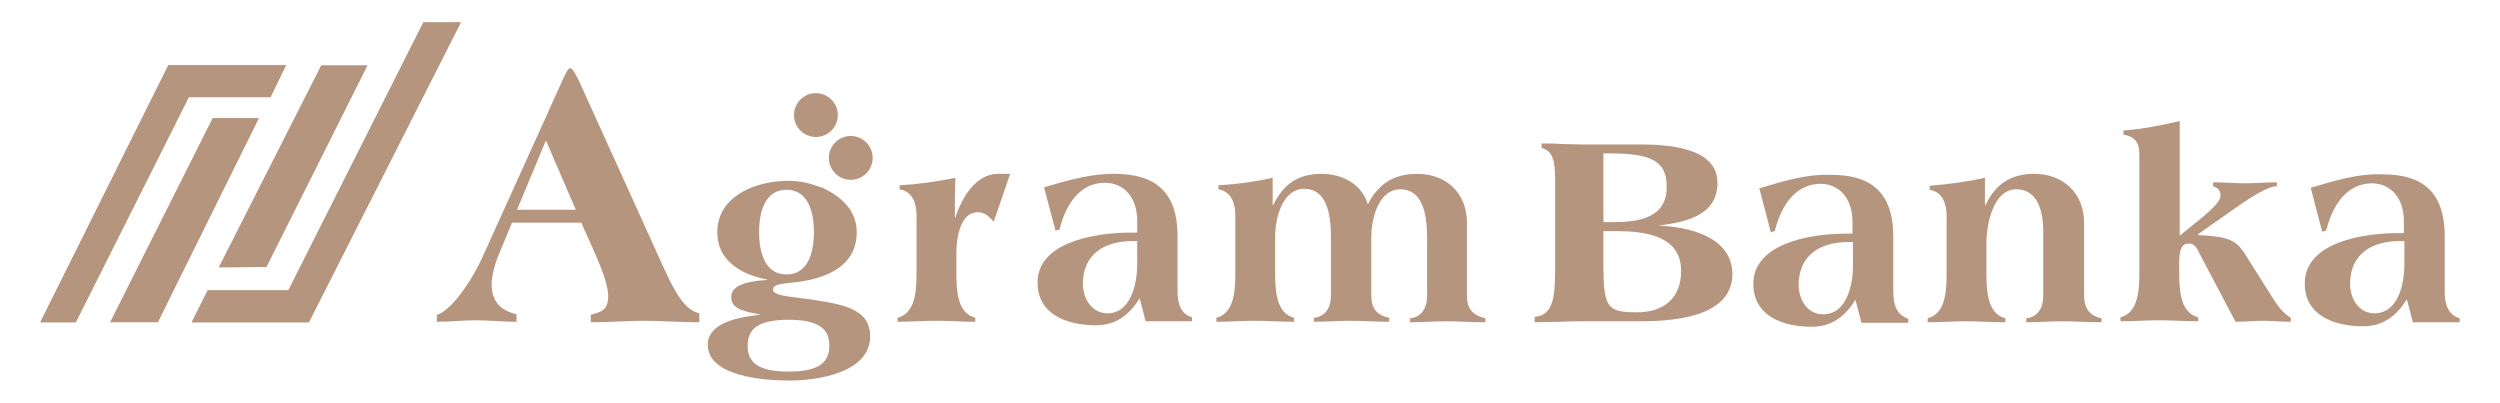 <?xml version="1.0" encoding="utf-8"?>
<!-- Generator: Adobe Illustrator 22.0.0, SVG Export Plug-In . SVG Version: 6.00 Build 0)  -->
<svg version="1.1" id="Layer_1" xmlns="http://www.w3.org/2000/svg" xmlns:xlink="http://www.w3.org/1999/xlink" x="0px" y="0px"
	 viewBox="0 0 501.9 80.9" style="enable-background:new 0 0 501.9 80.9;" xml:space="preserve">
<style type="text/css">
	.st0{fill:#B6957F;}
	.st1{clip-path:url(#SVGID_4_);}
	.st2{clip-path:url(#SVGID_6_);}
</style>
<g>
	<g>
		<g>
			<g>
				<g>
					<g>
						<polygon id="SVGID_1_" class="st0" points="62,64.7 38.5,64.7 41.7,58.3 57.9,58.3 85,4.5 92.5,4.5 						"/>
					</g>
					<g>
						<defs>
							<polygon id="SVGID_2_" points="62,64.7 38.5,64.7 41.7,58.3 57.9,58.3 85,4.5 92.5,4.5 							"/>
						</defs>
						<use xlink:href="#SVGID_2_"  style="overflow:visible;fill:#B6957F;"/>
						<clipPath id="SVGID_4_">
							<use xlink:href="#SVGID_2_"  style="overflow:visible;"/>
						</clipPath>
						<g class="st1">
						</g>
					</g>
				</g>
			</g>
			<g>
				<g>
					<g>
						<polygon id="SVGID_3_" class="st0" points="15.2,64.7 8.1,64.7 33.8,13.1 57.4,13.1 54.3,19.5 37.9,19.5 						"/>
					</g>
					<g>
						<defs>
							<polygon id="SVGID_5_" points="15.2,64.7 8.1,64.7 33.8,13.1 57.4,13.1 54.3,19.5 37.9,19.5 							"/>
						</defs>
						<use xlink:href="#SVGID_5_"  style="overflow:visible;fill:#B6957F;"/>
						<clipPath id="SVGID_6_">
							<use xlink:href="#SVGID_5_"  style="overflow:visible;"/>
						</clipPath>
						<g transform="matrix(1 0 0 1 -4.768372e-07 0)" class="st2">
						</g>
					</g>
				</g>
			</g>
			<g>
				<polygon class="st0" points="52,23.7 31.7,64.7 22.1,64.7 42.7,23.7 				"/>
			</g>
			<g>
				<polygon class="st0" points="73.8,13.1 53.5,53.6 43.9,53.7 64.5,13.1 				"/>
			</g>
		</g>
	</g>
	<g>
		<path class="st0" d="M133.4,54.1l-17-37.5c-0.4-0.9-1.4-2.9-1.9-2.9h-0.1c-0.4,0-1.2,1.8-1.6,2.7L97.1,51.1
			c-3.4,7.5-7.5,11.7-9.4,12.1v1.4c2.7,0,5.4-0.3,7.9-0.3c2.4,0,5.4,0.3,8.1,0.3v-1.5c-2.9-0.7-5-2.3-5-6.1c0-1.5,0.6-4,1.6-6.3
			l2.5-6h13.9l3.2,7.2c1.2,2.8,2.2,5.7,2.2,7.5c0,2.9-1.4,3.2-3.5,3.8v1.5c3.7,0,7.4-0.3,10.7-0.3c3.3,0,7.5,0.3,11.1,0.3v-1.8
			C138.3,62.4,136.4,60.7,133.4,54.1z M103.8,42.1l5.8-13.9l6,13.9H103.8z"/>
		<path class="st0" d="M160.4,59.8c-3.4-0.4-5.2-0.7-5.2-1.7c0-0.8,1.1-1.1,3.2-1.3c6.1-0.5,13.6-2.6,13.6-10.2
			c0-4.4-3.2-7.2-6.9-8.9L163,37c-1.3-0.4-2.8-0.7-4.7-0.7c-6.4,0-14.3,2.9-14.3,10.4c0,5.7,5,8.5,10,9.4v0.1
			c-4.9,0.3-7.2,1.4-7.2,3.4s1.5,2.8,5.7,3.5v0.1c-3.4,0.4-10.4,1.3-10.4,6c0,6.4,11.3,7.2,16.4,7.2c5.2,0,16.2-1.4,16.2-8.9
			C174.6,61.9,169.5,61,160.4,59.8z M152.4,46.6c0-4.7,1.5-8.5,5.5-8.5s5.5,3.8,5.5,8.5s-1.5,8.5-5.5,8.5S152.4,51.3,152.4,46.6z
			 M158.3,74.6c-6.2,0-8.2-1.9-8.2-5.2s2-5.2,8.2-5.2s8.2,1.9,8.2,5.2S164.5,74.6,158.3,74.6z"/>
		<path class="st0" d="M191.8,43.7h-0.1v-3.3c0-1.7,0.1-3.3,0.1-4.7c-4,0.8-7.6,1.3-11.2,1.5V38c1.7,0.3,3.4,1.5,3.4,5.4v11.8
			c0,4.6-0.8,7.8-3.8,8.6v0.8c2.6,0,5.2-0.2,7.8-0.2c2.5,0,5.2,0.2,7.8,0.2v-0.8c-3-0.8-3.8-4-3.8-8.6V51c0-4.1,1.1-8.4,4.3-8.4
			c1.4,0,2.3,0.9,3.2,1.9l3.3-9.6h-2.5C195.9,34.9,193,39.8,191.8,43.7z"/>
		<path class="st0" d="M236.4,58.4v-11c0-9.4-5-12.4-12.4-12.5c-4.9-0.1-9.6,1.3-14.4,2.7l2.3,8.7l0.8-0.2c1.4-5.6,4.4-9.4,9.1-9.4
			c4,0,6.5,3.1,6.5,7.6v2.4H227c-7.9,0-18.7,2.2-18.7,10c0,6.5,6,8.6,11.7,8.6c4.1,0,6.7-2.1,8.8-5.4l1.2,4.6h9.3v-0.8
			C237,63,236.4,60.9,236.4,58.4z M228.3,53.2c0,3.6-1.2,9.7-6,9.7c-3.1,0-4.9-3-4.9-5.9c0-6.1,4.5-8.6,9.9-8.6h1V53.2z"/>
		<path class="st0" d="M294.5,59.3V44.7c0-5.9-4.1-9.8-10-9.8c-4.8,0-7.8,2.1-9.9,6.1c-1-3.5-4.5-6.1-9.3-6.1
			c-4.7,0-7.7,2.1-9.7,6.3h-0.1v-0.1v-5.4c-3.6,0.8-7.2,1.3-10.9,1.5V38c1.7,0.3,3.4,1.5,3.4,5.4v11.8c0,4.6-0.8,7.8-3.8,8.6v0.8
			c2.6,0,5.2-0.2,7.8-0.2c2.5,0,5.2,0.2,7.8,0.2v-0.8c-3-0.8-3.8-4-3.8-8.6v-7.6c0-4.3,1.7-9.7,5.8-9.7c4.4,0,5.4,4.7,5.4,9.7v11.7
			c0,2.8-1.4,4.3-3.4,4.5v0.8c2.5,0,5.1-0.2,7.4-0.2s5.1,0.2,7.7,0.2v-0.8c-2.5-0.5-3.6-1.9-3.6-4.5V47.7c0-4.3,1.7-9.7,5.8-9.7
			c4.4,0,5.4,4.7,5.4,9.7v11.7c0,2.8-1.4,4.3-3.4,4.5v0.8c2.5,0,5.1-0.2,7.4-0.2s5.1,0.2,7.7,0.2v-0.8
			C295.6,63.3,294.5,61.9,294.5,59.3z"/>
		<circle class="st0" cx="170.8" cy="31.7" r="4.4"/>
		<circle class="st0" cx="163.8" cy="23.1" r="4.4"/>
		<path class="st0" d="M332.9,45.3L332.9,45.3c5.3-0.7,11.9-1.9,11.9-8.6c0-7.3-10.5-7.7-15.7-7.7h-11.9c-1.2,0-2.5-0.1-3.8-0.1
			c-1.3-0.1-2.6-0.1-3.9-0.1v0.9c2.2,0.6,2.7,2.5,2.7,6.2V54c0,5-0.2,9.4-4.1,9.6v1.1c1.8,0,3.5-0.1,5.3-0.1
			c1.8-0.1,3.5-0.1,5.1-0.1h10.7c6.1,0,18.6-0.6,18.6-9.5C347.7,47.4,338.8,45.5,332.9,45.3z M321.9,30.8h1.8
			c7.4,0.1,11,1.3,10.9,6.8c0,6.1-5.5,7-10.9,7h-1.8V30.8z M328.6,62.7c-5.8,0-6.6-0.9-6.7-8.7v-7.6h2.4c5.8,0,13.2,0.8,13.2,8
			C337.5,59.9,334,62.7,328.6,62.7z"/>
		<path class="st0" d="M380.1,58.6v-11c0-9.5-5-12.5-12.5-12.5c-4.9-0.2-9.6,1.3-14.4,2.7l2.3,8.8l0.8-0.2c1.4-5.6,4.4-9.4,9.1-9.5
			c4,0,6.5,3.1,6.5,7.6v2.4h-1.2c-7.9,0-18.7,2.2-18.7,10.1c0,6.5,6,8.6,11.7,8.6c4.1,0,6.7-2.1,8.8-5.4l1.2,4.6h9.4V64
			C380.7,63.2,380.1,61.1,380.1,58.6z M372,53.4c0,3.7-1.2,9.7-6,9.7c-3.2,0-4.9-3-4.9-5.9c0-6.1,4.5-8.6,9.9-8.6h1V53.4z"/>
		<path class="st0" d="M418.4,59.3V44.7c0-5.9-4.2-9.8-10-9.8c-4.8,0-7.8,2.1-9.8,6.3h-0.1v-5.5c-3.8,0.8-7.4,1.3-11.1,1.6v0.8
			c1.7,0.3,3.4,1.5,3.4,5.4v11.8c0,4.6-0.8,7.8-3.8,8.6v0.8c2.6,0,5.3-0.2,7.8-0.2s5.2,0.2,7.8,0.2v-0.8c-3-0.8-3.8-4-3.8-8.6v-6.6
			c0-3.5,1.3-10.7,6-10.7c4.4,0,5.4,4.7,5.4,8.3v13.1c0,2.8-1.4,4.3-3.4,4.5v0.8c2.5,0,5.1-0.2,7.4-0.2s5.1,0.2,7.7,0.2v-0.8
			C419.5,63.4,418.4,61.9,418.4,59.3z"/>
		<path class="st0" d="M456.2,59.7l-5.5-8.7c-1.8-2.8-3.2-3.5-9.4-3.8V47l8.7-6.1c1.4-0.9,5.1-3.5,7.1-3.5v-0.8
			c-2.1,0-4.5,0.2-6.5,0.2c-1.9,0-4.2-0.2-6.3-0.2v0.8c0.9,0.3,1.5,0.8,1.5,1.9c0,1-1.7,2.7-3.5,4.2l-4.7,3.8v-23
			c-3.8,0.9-7.5,1.6-11.3,1.9V27c2.4,0.5,3.2,1.6,3.2,4.1v24c0,4.6-0.8,7.8-3.8,8.6v0.8c2.6,0,5.3-0.2,7.8-0.2s5.2,0.2,7.8,0.2v-0.8
			c-3-0.8-3.8-4-3.8-8.6v-2.4c0-2.8,0.6-3.8,1.9-3.8c0.9,0,1.3,0.4,1.7,1.1l7.7,14.6c1.9,0,3.8-0.2,5.5-0.2s3.8,0.2,5.6,0.2v-0.8
			C458.3,62.8,457.4,61.6,456.2,59.7z"/>
		<path class="st0" d="M490.8,58.6V47.5c0-9.5-5-12.5-12.5-12.5c-4.9-0.2-9.6,1.3-14.4,2.7l2.3,8.8l0.8-0.2c1.4-5.6,4.4-9.4,9.1-9.5
			c4,0,6.5,3.1,6.5,7.6v2.4h-1.2c-7.9,0-18.7,2.2-18.7,10.1c0,6.5,6,8.6,11.7,8.6c4.1,0,6.7-2.1,8.8-5.4l1.2,4.6h9.4v-0.8
			C491.5,63.2,490.8,61.1,490.8,58.6z M482.7,53.2c0,3.7-1.2,9.7-6,9.7c-3.2,0-4.9-3-4.9-5.9c0-6.1,4.5-8.6,9.9-8.6h1V53.2z"/>
	</g>
</g>
</svg>
